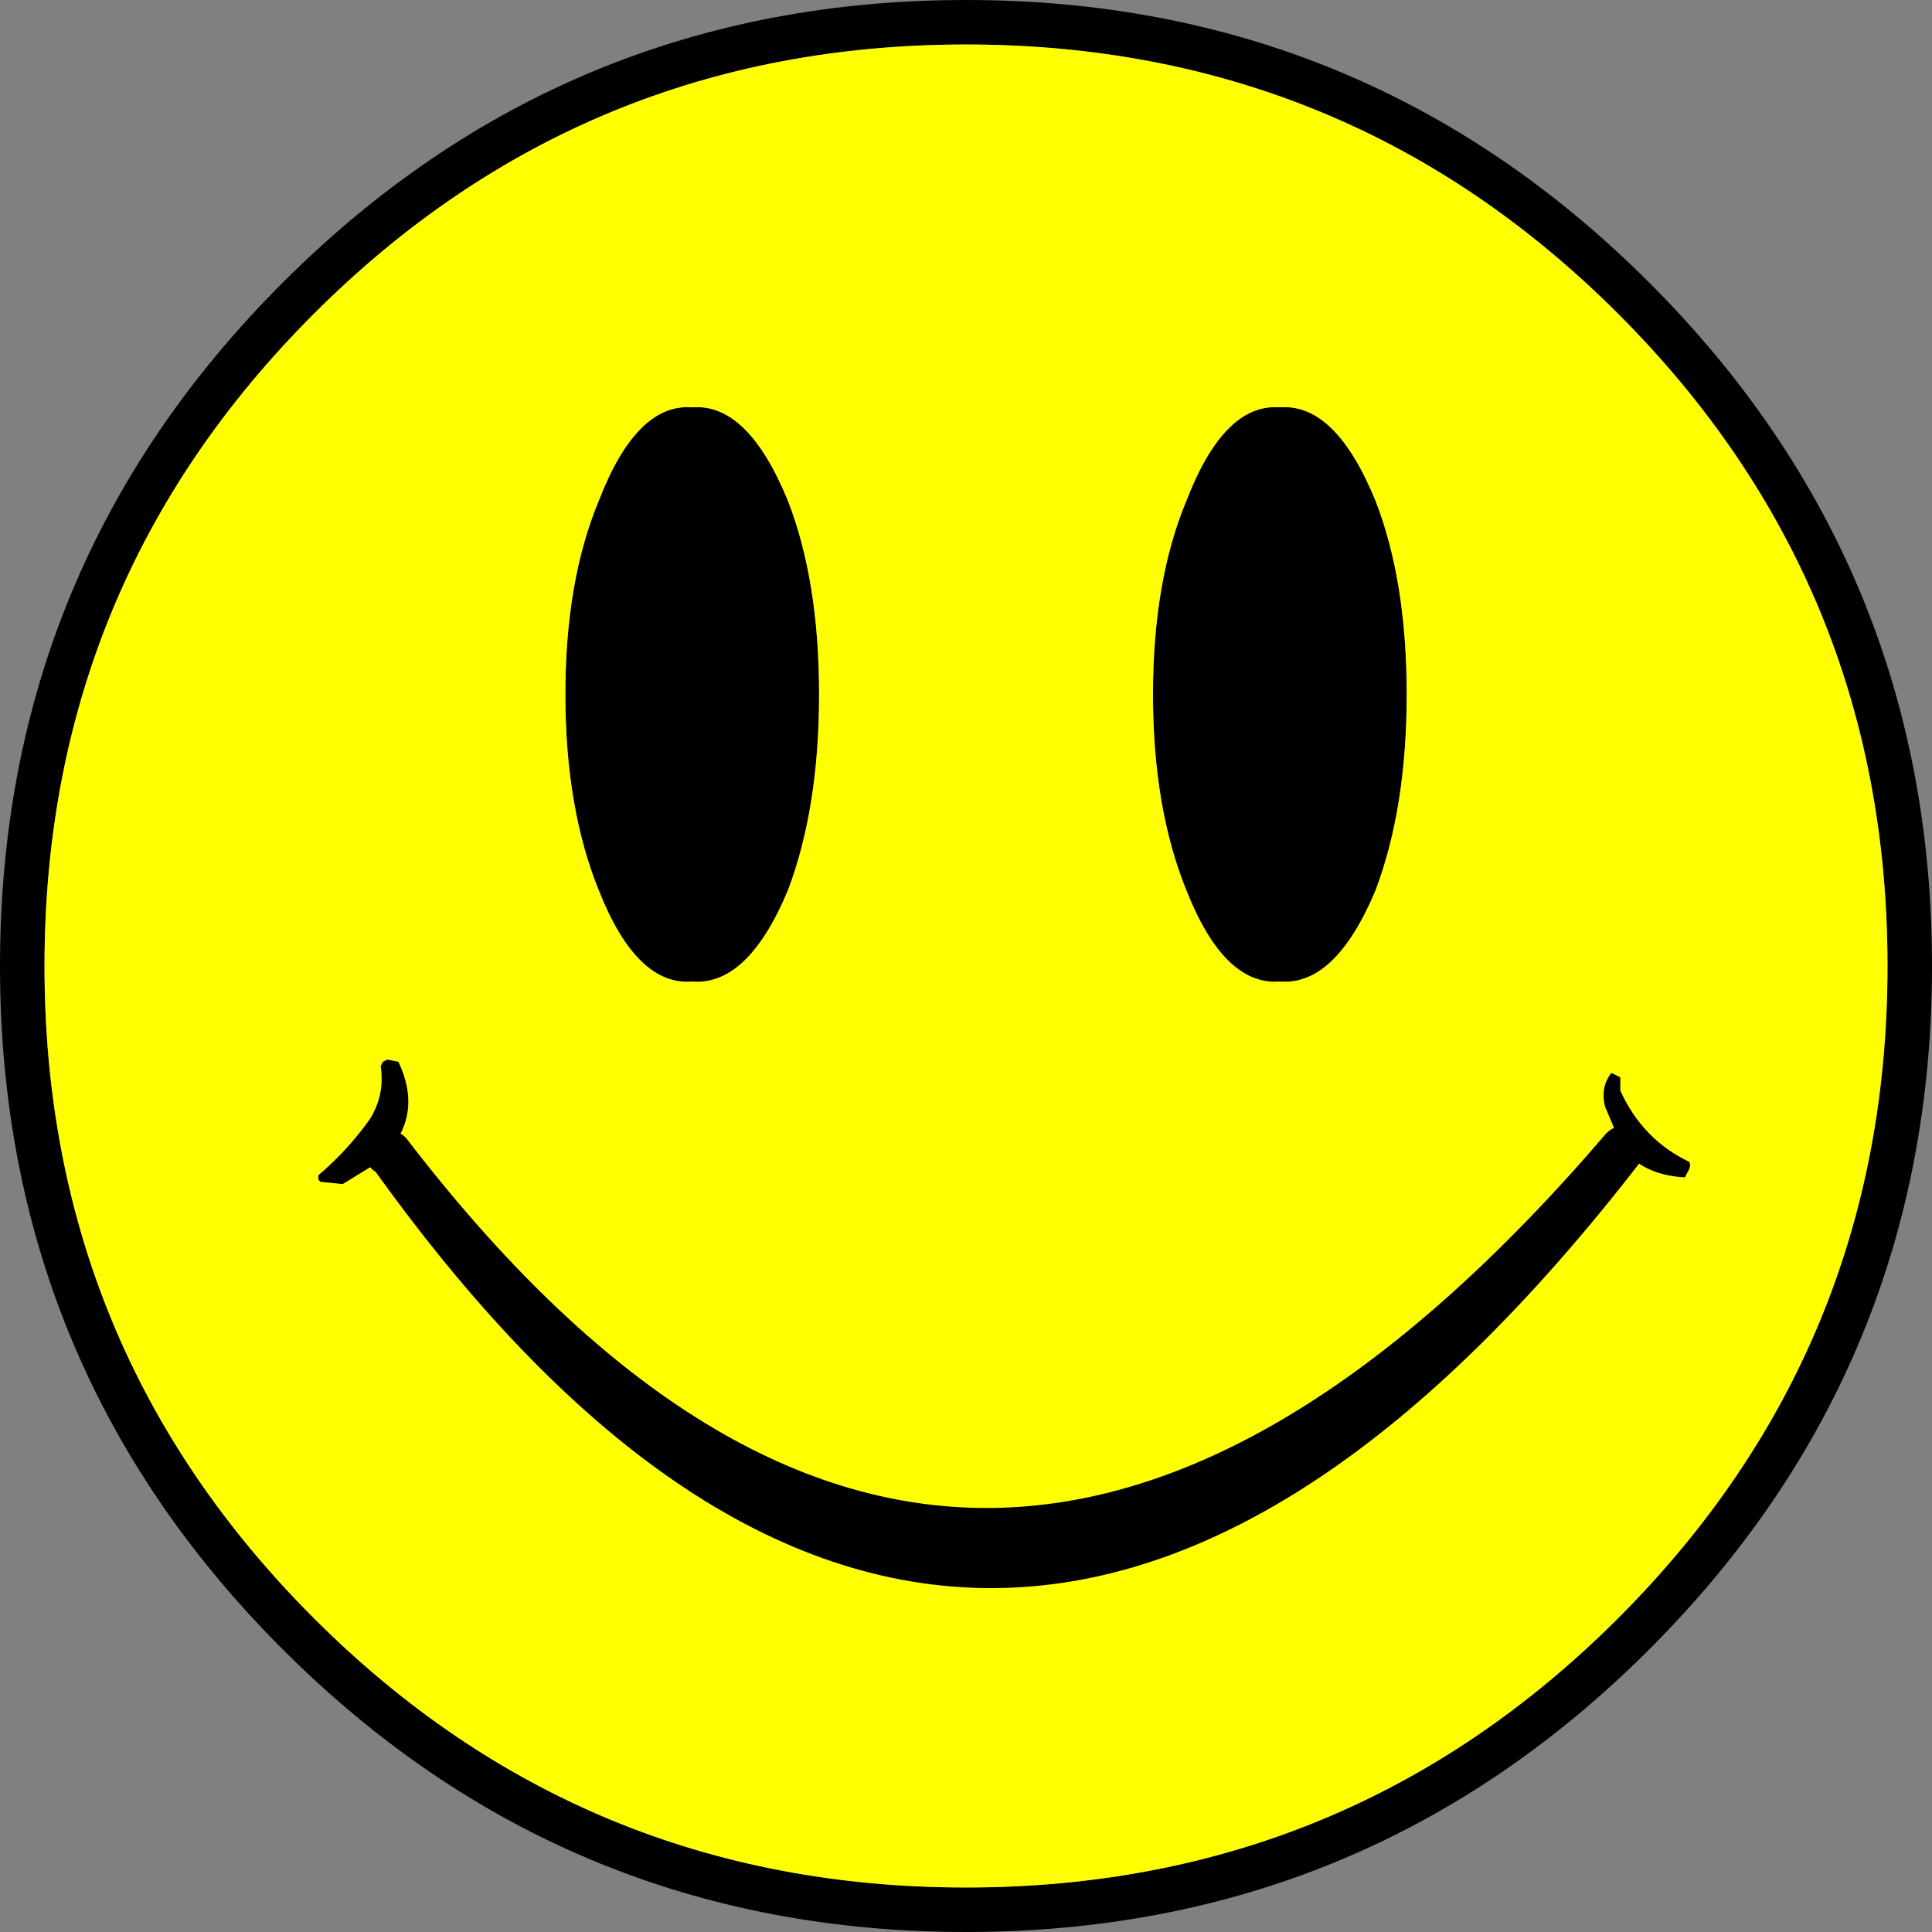 <?xml version="1.0" encoding="UTF-8" standalone="no"?>
<svg xmlns:xlink="http://www.w3.org/1999/xlink" height="43.4px" width="43.4px" xmlns="http://www.w3.org/2000/svg">
  <rect width="100%" height="100%" fill="#808080" stroke="none"/>
  <g transform="matrix(1.0, 0.0, 0.0, 1.0, 169.65, 84.7)">
    <path d="M-162.6 -77.65 Q-168.65 -71.6 -168.65 -63.0 -168.65 -54.4 -162.6 -48.35 -156.55 -42.3 -147.95 -42.3 -139.35 -42.3 -133.3 -48.35 -127.25 -54.4 -127.25 -63.0 -127.25 -71.6 -133.3 -77.65 -139.35 -83.7 -147.95 -83.7 -156.55 -83.7 -162.6 -77.65 M-169.65 -63.0 Q-169.65 -72.0 -163.3 -78.35 -156.95 -84.7 -147.95 -84.7 -138.95 -84.7 -132.6 -78.35 -126.25 -72.0 -126.25 -63.0 -126.25 -54.0 -132.6 -47.65 -138.95 -41.3 -147.95 -41.3 -156.95 -41.3 -163.3 -47.65 -169.65 -54.0 -169.65 -63.0 M-160.95 -58.8 L-161.2 -58.55 -161.25 -58.55 -161.3 -58.5 -161.95 -58.1 -162.45 -58.15 -162.5 -58.2 -162.5 -58.3 Q-161.85 -58.85 -161.35 -59.55 -161.0 -60.1 -161.1 -60.75 L-161.05 -60.85 -160.95 -60.9 -160.7 -60.85 Q-160.15 -59.7 -160.95 -58.8 M-133.2 -58.9 L-133.6 -59.85 Q-133.7 -60.3 -133.45 -60.6 L-133.35 -60.55 -133.25 -60.5 -133.25 -60.35 -133.25 -60.2 Q-132.75 -59.1 -131.7 -58.6 -131.65 -58.5 -131.75 -58.35 L-131.8 -58.25 Q-132.7 -58.3 -133.15 -58.85 L-133.2 -58.9 M-154.1 -62.65 Q-155.35 -62.55 -156.2 -64.7 -156.95 -66.55 -156.95 -69.1 -156.95 -71.65 -156.2 -73.45 -155.35 -75.65 -154.1 -75.55 -152.85 -75.65 -151.95 -73.45 -151.25 -71.65 -151.25 -69.1 -151.25 -66.55 -151.95 -64.7 -152.85 -62.55 -154.1 -62.65 M-143.75 -69.1 Q-143.75 -71.65 -143.0 -73.45 -142.15 -75.65 -140.9 -75.55 -139.65 -75.65 -138.75 -73.45 -138.05 -71.65 -138.05 -69.1 -138.05 -66.55 -138.75 -64.7 -139.65 -62.55 -140.9 -62.65 -142.15 -62.55 -143.0 -64.7 -143.75 -66.55 -143.75 -69.1" fill="#000000" fill-rule="evenodd" stroke="none"/>
    <path d="M-162.6 -77.65 Q-156.55 -83.7 -147.95 -83.7 -139.35 -83.7 -133.3 -77.65 -127.25 -71.6 -127.25 -63.0 -127.25 -54.4 -133.3 -48.35 -139.35 -42.3 -147.95 -42.3 -156.55 -42.3 -162.6 -48.35 -168.65 -54.4 -168.65 -63.0 -168.65 -71.6 -162.6 -77.65 M-160.95 -58.8 Q-160.15 -59.7 -160.7 -60.85 L-160.95 -60.9 -161.05 -60.85 -161.1 -60.75 Q-161.0 -60.1 -161.35 -59.55 -161.85 -58.85 -162.5 -58.3 L-162.5 -58.2 -162.45 -58.15 -161.95 -58.1 -161.3 -58.5 -161.25 -58.55 -161.2 -58.55 -160.95 -58.8 -160.9 -58.8 -160.95 -58.8 M-133.2 -58.9 Q-147.85 -41.8 -160.9 -58.8 -147.65 -40.2 -133.2 -58.9 L-133.15 -58.85 Q-132.7 -58.3 -131.8 -58.25 L-131.75 -58.35 Q-131.65 -58.5 -131.7 -58.6 -132.75 -59.1 -133.25 -60.2 L-133.25 -60.35 -133.25 -60.5 -133.35 -60.55 -133.45 -60.6 Q-133.7 -60.3 -133.6 -59.85 L-133.2 -58.9 M-143.75 -69.1 Q-143.75 -66.55 -143.0 -64.7 -142.15 -62.55 -140.9 -62.65 -139.65 -62.55 -138.75 -64.7 -138.05 -66.55 -138.05 -69.1 -138.05 -71.65 -138.75 -73.45 -139.65 -75.65 -140.9 -75.55 -142.15 -75.65 -143.0 -73.45 -143.75 -71.65 -143.75 -69.1 M-154.1 -62.65 Q-152.85 -62.55 -151.95 -64.7 -151.25 -66.55 -151.25 -69.1 -151.25 -71.65 -151.95 -73.45 -152.85 -75.65 -154.1 -75.55 -155.35 -75.65 -156.2 -73.45 -156.95 -71.65 -156.95 -69.1 -156.95 -66.55 -156.2 -64.7 -155.35 -62.55 -154.1 -62.65" fill="#ffff00" fill-rule="evenodd" stroke="none"/>
    <path d="M-160.95 -58.8 L-160.9 -58.8 Q-147.85 -41.8 -133.2 -58.9 -147.65 -40.2 -160.9 -58.8" fill="none" stroke="#000000" stroke-linecap="round" stroke-linejoin="round" stroke-width="1.0"/>
  </g>
</svg>
